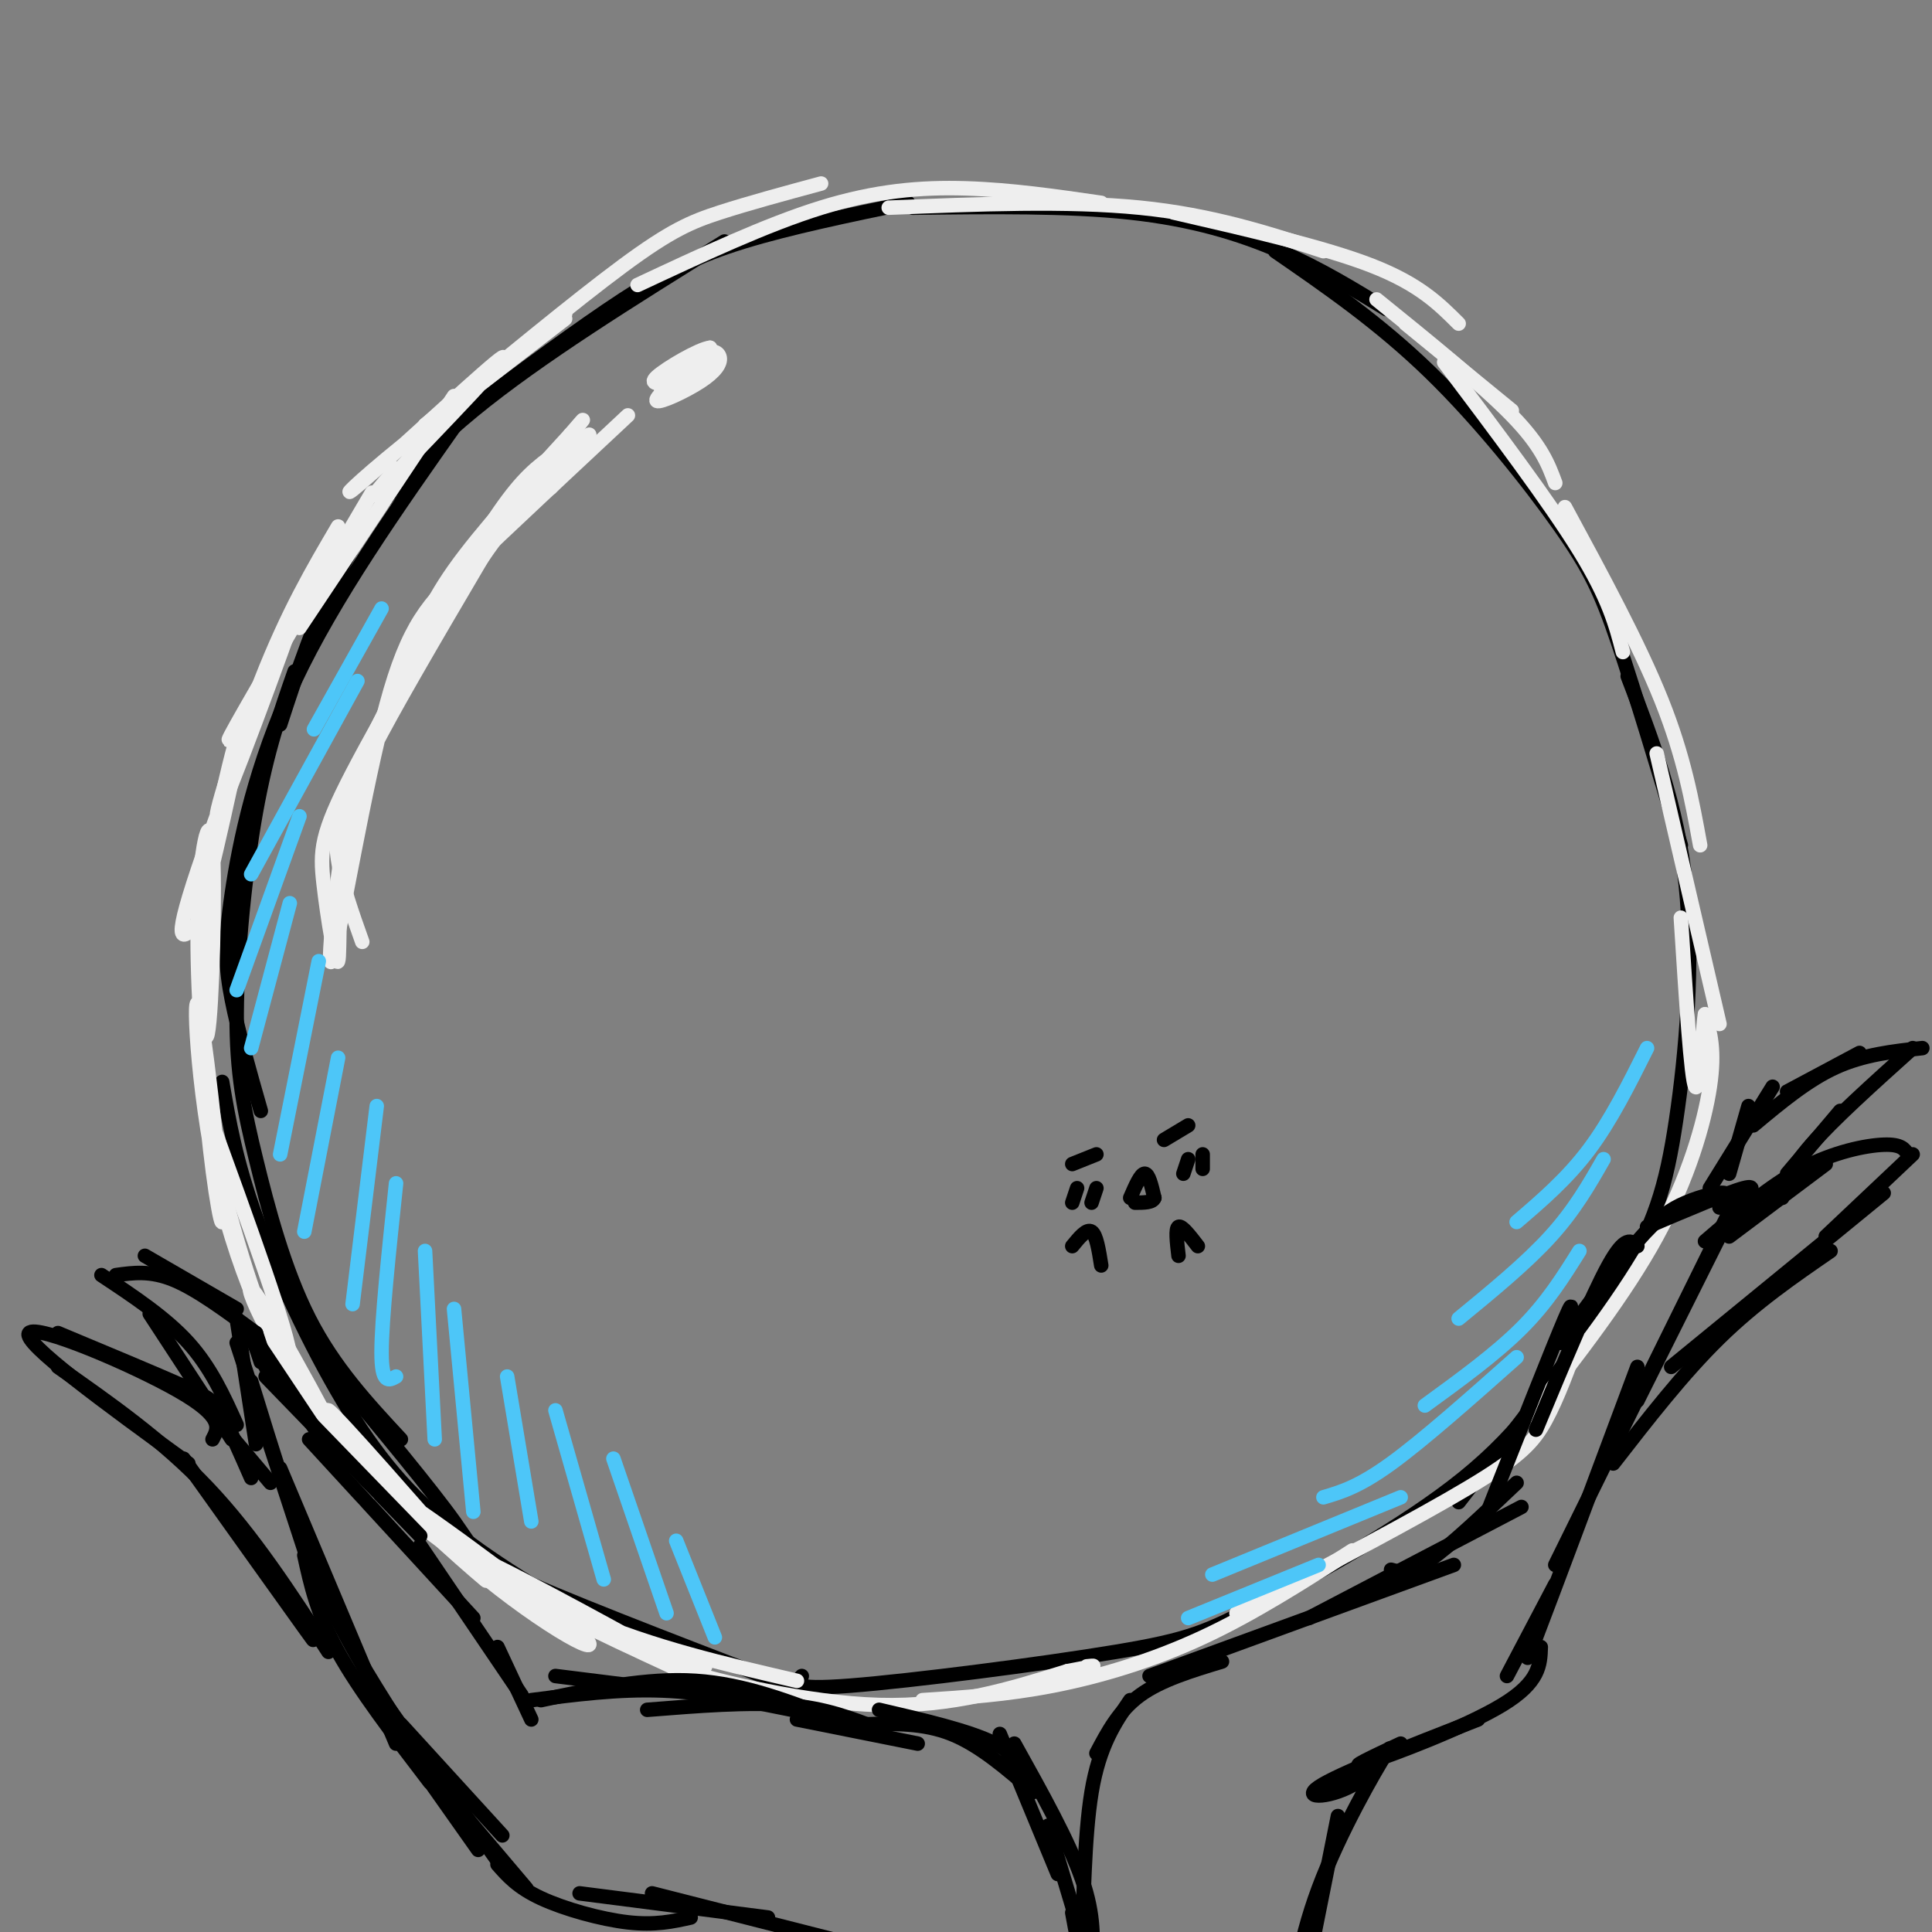 <svg viewBox='0 0 400 400' version='1.1' xmlns='http://www.w3.org/2000/svg' xmlns:xlink='http://www.w3.org/1999/xlink'><rect x="0" y="0" width="400" height="400" fill="#808080" stroke="none"/><g fill='none' stroke='#000000' stroke-width='3' stroke-linecap='round' stroke-linejoin='round'><path d='M188,42c-12.289,2.556 -24.578,5.111 -34,8c-9.422,2.889 -15.978,6.111 -25,12c-9.022,5.889 -20.511,14.444 -32,23'/><path d='M150,50c-19.244,11.956 -38.489,23.911 -52,35c-13.511,11.089 -21.289,21.311 -27,32c-5.711,10.689 -9.356,21.844 -13,33'/><path d='M95,87c-12.935,18.363 -25.869,36.726 -34,54c-8.131,17.274 -11.458,33.458 -13,44c-1.542,10.542 -1.298,15.440 0,22c1.298,6.560 3.649,14.780 6,23'/><path d='M61,139c-2.864,8.187 -5.729,16.373 -8,29c-2.271,12.627 -3.949,29.694 -4,42c-0.051,12.306 1.525,19.852 4,30c2.475,10.148 5.850,22.900 11,33c5.150,10.100 12.075,17.550 19,25'/><path d='M46,224c1.411,8.214 2.821,16.429 7,28c4.179,11.571 11.125,26.500 18,38c6.875,11.500 13.679,19.571 23,27c9.321,7.429 21.161,14.214 33,21'/><path d='M69,284c10.133,12.178 20.267,24.356 25,31c4.733,6.644 4.067,7.756 16,13c11.933,5.244 36.467,14.622 61,24'/><path d='M189,43c16.044,-0.200 32.089,-0.400 45,1c12.911,1.400 22.689,4.400 31,8c8.311,3.600 15.156,7.800 22,12'/><path d='M264,52c10.750,7.411 21.500,14.821 32,25c10.500,10.179 20.750,23.125 27,32c6.250,8.875 8.500,13.679 12,24c3.500,10.321 8.250,26.161 13,42'/><path d='M337,140c5.137,13.375 10.274,26.750 12,43c1.726,16.250 0.042,35.375 -2,49c-2.042,13.625 -4.440,21.750 -12,34c-7.560,12.250 -20.280,28.625 -33,45'/><path d='M328,276c-6.297,9.979 -12.593,19.959 -25,30c-12.407,10.041 -30.923,20.145 -42,26c-11.077,5.855 -14.713,7.461 -30,10c-15.287,2.539 -42.225,6.011 -55,7c-12.775,0.989 -11.388,-0.506 -10,-2'/></g>
<g fill='none' stroke='#EEEEEE' stroke-width='3' stroke-linecap='round' stroke-linejoin='round'><path d='M117,65c0.000,0.000 -29.000,23.000 -29,23'/><path d='M117,66c-14.345,11.042 -28.690,22.083 -37,29c-8.310,6.917 -10.583,9.708 -3,3c7.583,-6.708 25.024,-22.917 27,-24c1.976,-1.083 -11.512,12.958 -25,27'/><path d='M79,101c-3.667,3.833 -0.333,-0.083 3,-4'/><path d='M94,82c0.000,0.000 -32.000,48.000 -32,48'/><path d='M77,102c-12.000,20.417 -24.000,40.833 -28,48c-4.000,7.167 0.000,1.083 4,-5'/><path d='M70,109c-5.204,8.848 -10.408,17.697 -16,32c-5.592,14.303 -11.571,34.061 -8,26c3.571,-8.061 16.692,-43.939 16,-43c-0.692,0.939 -15.198,38.697 -21,56c-5.802,17.303 -2.901,14.152 0,11'/><path d='M41,191c2.455,-8.621 8.593,-35.672 9,-40c0.407,-4.328 -4.916,14.067 -7,32c-2.084,17.933 -0.930,35.405 0,31c0.930,-4.405 1.635,-30.686 1,-39c-0.635,-8.314 -2.610,1.339 -3,14c-0.390,12.661 0.805,28.331 2,44'/><path d='M43,233c1.299,13.691 3.547,25.920 3,17c-0.547,-8.920 -3.889,-38.989 -5,-42c-1.111,-3.011 0.009,21.035 5,41c4.991,19.965 13.855,35.847 14,32c0.145,-3.847 -8.427,-27.424 -17,-51'/><path d='M43,230c-1.481,-2.031 3.317,18.392 8,33c4.683,14.608 9.252,23.403 15,33c5.748,9.597 12.676,19.997 9,12c-3.676,-7.997 -17.954,-34.391 -22,-40c-4.046,-5.609 2.142,9.567 13,24c10.858,14.433 26.388,28.124 32,33c5.612,4.876 1.306,0.938 -3,-3'/><path d='M95,322c-7.613,-8.662 -25.144,-28.816 -27,-30c-1.856,-1.184 11.964,16.603 27,30c15.036,13.397 31.288,22.405 26,17c-5.288,-5.405 -32.116,-25.225 -40,-30c-7.884,-4.775 3.176,5.493 16,14c12.824,8.507 27.412,15.254 42,22'/><path d='M139,345c10.204,5.174 14.715,7.108 4,1c-10.715,-6.108 -36.654,-20.260 -43,-23c-6.346,-2.740 6.901,5.931 21,12c14.099,6.069 29.049,9.534 44,13'/><path d='M146,345c-5.267,-0.511 -10.533,-1.022 -4,1c6.533,2.022 24.867,6.578 40,7c15.133,0.422 27.067,-3.289 39,-7'/><path d='M221,346c7.167,-1.333 5.583,-1.167 4,-1'/><path d='M191,352c8.644,-0.556 17.289,-1.111 27,-3c9.711,-1.889 20.489,-5.111 31,-10c10.511,-4.889 20.756,-11.444 31,-18'/><path d='M256,334c18.644,-9.800 37.289,-19.600 48,-26c10.711,-6.400 13.489,-9.400 16,-14c2.511,-4.600 4.756,-10.800 7,-17'/><path d='M317,293c9.733,-12.511 19.467,-25.022 26,-37c6.533,-11.978 9.867,-23.422 11,-31c1.133,-7.578 0.067,-11.289 -1,-15'/><path d='M353,210c-0.467,2.556 -1.133,16.444 -2,15c-0.867,-1.444 -1.933,-18.222 -3,-35'/><path d='M285,62c10.917,8.833 21.833,17.667 28,24c6.167,6.333 7.583,10.167 9,14'/><path d='M299,75c10.917,14.500 21.833,29.000 28,39c6.167,10.000 7.583,15.500 9,21'/><path d='M324,105c7.667,14.167 15.333,28.333 20,40c4.667,11.667 6.333,20.833 8,30'/><path d='M343,156c0.000,0.000 13.000,56.000 13,56'/><path d='M88,88c15.556,-12.844 31.111,-25.689 41,-33c9.889,-7.311 14.111,-9.089 20,-11c5.889,-1.911 13.444,-3.956 21,-6'/><path d='M132,59c13.333,-6.244 26.667,-12.489 38,-16c11.333,-3.511 20.667,-4.289 30,-4c9.333,0.289 18.667,1.644 28,3'/><path d='M184,43c18.500,-0.750 37.000,-1.500 52,0c15.000,1.500 26.500,5.250 38,9'/><path d='M243,44c15.583,3.583 31.167,7.167 41,11c9.833,3.833 13.917,7.917 18,12'/><path d='M291,67c0.000,0.000 22.000,18.000 22,18'/><path d='M122,90c-3.683,1.909 -7.365,3.818 -11,7c-3.635,3.182 -7.222,7.636 -14,19c-6.778,11.364 -16.748,29.636 -22,41c-5.252,11.364 -5.786,15.818 -5,21c0.786,5.182 2.893,11.091 5,17'/><path d='M106,105c-9.562,16.188 -19.123,32.375 -25,43c-5.877,10.625 -8.069,15.687 -10,27c-1.931,11.313 -3.600,28.878 -2,23c1.600,-5.878 6.469,-35.198 11,-52c4.531,-16.802 8.723,-21.086 17,-29c8.277,-7.914 20.638,-19.457 33,-31'/><path d='M114,101c4.678,-5.145 9.356,-10.291 8,-10c-1.356,0.291 -8.747,6.017 -19,20c-10.253,13.983 -23.367,36.223 -30,49c-6.633,12.777 -6.785,16.093 -6,23c0.785,6.907 2.506,17.406 3,16c0.494,-1.406 -0.239,-14.717 2,-27c2.239,-12.283 7.449,-23.538 11,-32c3.551,-8.462 5.443,-14.132 11,-22c5.557,-7.868 14.778,-17.934 24,-28'/><path d='M118,90c4.167,-4.833 2.583,-2.917 1,-1'/><path d='M143,76c-3.837,3.278 -7.673,6.557 -7,7c0.673,0.443 5.857,-1.948 9,-4c3.143,-2.052 4.246,-3.764 4,-5c-0.246,-1.236 -1.839,-1.996 -5,0c-3.161,1.996 -7.888,6.750 -7,7c0.888,0.250 7.393,-4.002 9,-6c1.607,-1.998 -1.683,-1.742 -4,0c-2.317,1.742 -3.662,4.969 -3,6c0.662,1.031 3.332,-0.134 5,-2c1.668,-1.866 2.334,-4.433 3,-7'/><path d='M147,72c-2.156,0.200 -9.044,4.200 -11,6c-1.956,1.800 1.022,1.400 4,1'/></g>
<g fill='none' stroke='#4DC6F8' stroke-width='3' stroke-linecap='round' stroke-linejoin='round'><path d='M79,126c0.000,0.000 -14.000,25.000 -14,25'/><path d='M74,141c0.000,0.000 -22.000,40.000 -22,40'/><path d='M62,169c0.000,0.000 -13.000,36.000 -13,36'/><path d='M60,187c0.000,0.000 -8.000,30.000 -8,30'/><path d='M66,199c0.000,0.000 -8.000,40.000 -8,40'/><path d='M70,219c0.000,0.000 -7.000,36.000 -7,36'/><path d='M78,229c0.000,0.000 -5.000,41.000 -5,41'/><path d='M82,245c-1.500,14.167 -3.000,28.333 -3,35c0.000,6.667 1.500,5.833 3,5'/><path d='M88,259c0.000,0.000 2.000,39.000 2,39'/><path d='M94,271c0.000,0.000 4.000,42.000 4,42'/><path d='M105,285c0.000,0.000 5.000,30.000 5,30'/><path d='M115,292c0.000,0.000 10.000,35.000 10,35'/><path d='M127,302c0.000,0.000 11.000,32.000 11,32'/><path d='M140,319c0.000,0.000 8.000,20.000 8,20'/><path d='M341,217c-3.750,7.500 -7.500,15.000 -12,21c-4.500,6.000 -9.750,10.500 -15,15'/><path d='M332,240c-3.000,5.250 -6.000,10.500 -11,16c-5.000,5.500 -12.000,11.250 -19,17'/><path d='M327,259c-3.333,5.333 -6.667,10.667 -12,16c-5.333,5.333 -12.667,10.667 -20,16'/><path d='M314,281c-9.667,8.583 -19.333,17.167 -26,22c-6.667,4.833 -10.333,5.917 -14,7'/><path d='M290,310c0.000,0.000 -39.000,16.000 -39,16'/><path d='M273,324c0.000,0.000 -27.000,11.000 -27,11'/></g>
<g fill='none' stroke='#000000' stroke-width='3' stroke-linecap='round' stroke-linejoin='round'><path d='M190,361c0.000,0.000 -25.000,-5.000 -25,-5'/><path d='M182,358c-5.500,-2.167 -11.000,-4.333 -19,-5c-8.000,-0.667 -18.500,0.167 -29,1'/><path d='M173,356c-9.417,-3.667 -18.833,-7.333 -29,-8c-10.167,-0.667 -21.083,1.667 -32,4'/><path d='M164,354c-9.000,-1.833 -18.000,-3.667 -27,-4c-9.000,-0.333 -18.000,0.833 -27,2'/><path d='M139,350c0.000,0.000 -24.000,-3.000 -24,-3'/><path d='M53,276c0.000,0.000 1.000,3.000 1,3'/><path d='M52,277c0.000,0.000 4.000,8.000 4,8'/><path d='M52,276c0.000,0.000 14.000,21.000 14,21'/><path d='M55,285c0.000,0.000 32.000,33.000 32,33'/><path d='M64,298c0.000,0.000 34.000,37.000 34,37'/><path d='M87,320c0.000,0.000 21.000,31.000 21,31'/><path d='M103,341c0.000,0.000 7.000,15.000 7,15'/><path d='M54,282c0.000,0.000 -1.000,-3.000 -1,-3'/><path d='M49,273c0.000,0.000 4.000,26.000 4,26'/><path d='M49,278c0.000,0.000 17.000,52.000 17,52'/><path d='M52,286c4.500,14.667 9.000,29.333 14,41c5.000,11.667 10.500,20.333 16,29'/><path d='M58,304c0.000,0.000 24.000,57.000 24,57'/><path d='M63,322c1.333,6.083 2.667,12.167 7,20c4.333,7.833 11.667,17.417 19,27'/><path d='M75,349c0.000,0.000 24.000,34.000 24,34'/><path d='M83,357c0.000,0.000 21.000,23.000 21,23'/><path d='M87,365c0.000,0.000 22.000,26.000 22,26'/><path d='M80,353c0.000,0.000 25.000,35.000 25,35'/><path d='M103,386c2.089,2.378 4.178,4.756 9,7c4.822,2.244 12.378,4.356 18,5c5.622,0.644 9.311,-0.178 13,-1'/><path d='M120,392c0.000,0.000 39.000,5.000 39,5'/><path d='M135,392c0.000,0.000 55.000,14.000 55,14'/><path d='M179,357c6.083,-0.167 12.167,-0.333 18,2c5.833,2.333 11.417,7.167 17,12'/><path d='M182,354c9.333,2.167 18.667,4.333 24,7c5.333,2.667 6.667,5.833 8,9'/><path d='M207,359c0.000,0.000 12.000,29.000 12,29'/><path d='M210,361c5.667,10.167 11.333,20.333 14,28c2.667,7.667 2.333,12.833 2,18'/><path d='M217,378c0.000,0.000 9.000,30.000 9,30'/><path d='M61,334c2.917,4.167 5.833,8.333 2,3c-3.833,-5.333 -14.417,-20.167 -25,-35'/><path d='M68,342c-7.833,-12.083 -15.667,-24.167 -25,-34c-9.333,-9.833 -20.167,-17.417 -31,-25'/><path d='M39,303c-17.222,-12.511 -34.444,-25.022 -33,-27c1.444,-1.978 21.556,6.578 31,12c9.444,5.422 8.222,7.711 7,10'/><path d='M12,276c10.222,4.267 20.444,8.533 26,11c5.556,2.467 6.444,3.133 8,6c1.556,2.867 3.778,7.933 6,13'/><path d='M40,288c0.000,0.000 16.000,19.000 16,19'/><path d='M21,264c6.667,4.417 13.333,8.833 18,14c4.667,5.167 7.333,11.083 10,17'/><path d='M31,272c0.000,0.000 17.000,26.000 17,26'/><path d='M24,264c3.583,-0.500 7.167,-1.000 12,1c4.833,2.000 10.917,6.500 17,11'/><path d='M30,260c0.000,0.000 19.000,11.000 19,11'/><path d='M222,396c0.800,4.489 1.600,8.978 2,4c0.400,-4.978 0.400,-19.422 2,-29c1.600,-9.578 4.800,-14.289 8,-19'/><path d='M227,363c2.333,-4.417 4.667,-8.833 9,-12c4.333,-3.167 10.667,-5.083 17,-7'/><path d='M238,347c0.000,0.000 63.000,-23.000 63,-23'/><path d='M271,335c0.000,0.000 44.000,-23.000 44,-23'/><path d='M288,325c1.833,0.500 3.667,1.000 8,-2c4.333,-3.000 11.167,-9.500 18,-16'/><path d='M308,313c6.750,-17.083 13.500,-34.167 16,-40c2.500,-5.833 0.750,-0.417 -1,5'/><path d='M318,296c5.750,-13.833 11.500,-27.667 15,-34c3.500,-6.333 4.750,-5.167 6,-4'/><path d='M323,278c5.875,-8.048 11.750,-16.095 16,-21c4.250,-4.905 6.875,-6.667 10,-8c3.125,-1.333 6.750,-2.238 8,-2c1.250,0.238 0.125,1.619 -1,3'/><path d='M341,254c8.417,-3.583 16.833,-7.167 20,-8c3.167,-0.833 1.083,1.083 -1,3'/><path d='M360,248c0.000,0.000 -21.000,42.000 -21,42'/><path d='M358,251c0.000,0.000 -36.000,73.000 -36,73'/><path d='M339,283c-8.833,23.667 -17.667,47.333 -21,56c-3.333,8.667 -1.167,2.333 1,-4'/><path d='M322,328c0.000,0.000 -10.000,19.000 -10,19'/><path d='M319,341c-0.111,3.644 -0.222,7.289 -8,12c-7.778,4.711 -23.222,10.489 -28,12c-4.778,1.511 1.111,-1.244 7,-4'/><path d='M306,356c-14.571,5.678 -29.142,11.356 -33,14c-3.858,2.644 2.997,2.255 8,-1c5.003,-3.255 8.155,-9.376 6,-6c-2.155,3.376 -9.616,16.250 -14,28c-4.384,11.750 -5.692,22.375 -7,33'/><path d='M277,376c0.000,0.000 -7.000,35.000 -7,35'/><path d='M334,303c7.250,-9.333 14.500,-18.667 22,-26c7.500,-7.333 15.250,-12.667 23,-18'/><path d='M346,283c0.000,0.000 44.000,-36.000 44,-36'/><path d='M378,256c0.000,0.000 18.000,-17.000 18,-17'/><path d='M395,239c-0.667,-1.067 -1.333,-2.133 -5,-2c-3.667,0.133 -10.333,1.467 -17,5c-6.667,3.533 -13.333,9.267 -20,15'/><path d='M378,241c0.000,0.000 -20.000,15.000 -20,15'/><path d='M365,229c0.000,0.000 0.100,0.100 0.1,0.1'/><path d='M370,226c0.000,0.000 15.000,-8.000 15,-8'/><path d='M363,233c5.583,-4.667 11.167,-9.333 17,-12c5.833,-2.667 11.917,-3.333 18,-4'/><path d='M396,217c-8.250,7.417 -16.500,14.833 -21,20c-4.500,5.167 -5.250,8.083 -6,11'/><path d='M381,230c0.000,0.000 -11.000,13.000 -11,13'/><path d='M367,225c0.000,0.000 -13.000,21.000 -13,21'/><path d='M362,229c0.000,0.000 -4.000,14.000 -4,14'/><path d='M241,236c0.000,0.000 5.000,-3.000 5,-3'/><path d='M222,241c0.000,0.000 5.000,-2.000 5,-2'/><path d='M234,248c1.083,-2.500 2.167,-5.000 3,-5c0.833,0.000 1.417,2.500 2,5'/><path d='M239,248c-0.333,1.000 -2.167,1.000 -4,1'/><path d='M223,246c0.000,0.000 -1.000,3.000 -1,3'/><path d='M227,246c0.000,0.000 -1.000,3.000 -1,3'/><path d='M246,240c0.000,0.000 -1.000,3.000 -1,3'/><path d='M249,239c0.000,0.000 0.000,3.000 0,3'/><path d='M222,258c1.500,-1.833 3.000,-3.667 4,-3c1.000,0.667 1.500,3.833 2,7'/><path d='M244,260c-0.333,-2.833 -0.667,-5.667 0,-6c0.667,-0.333 2.333,1.833 4,4'/></g>
</svg>